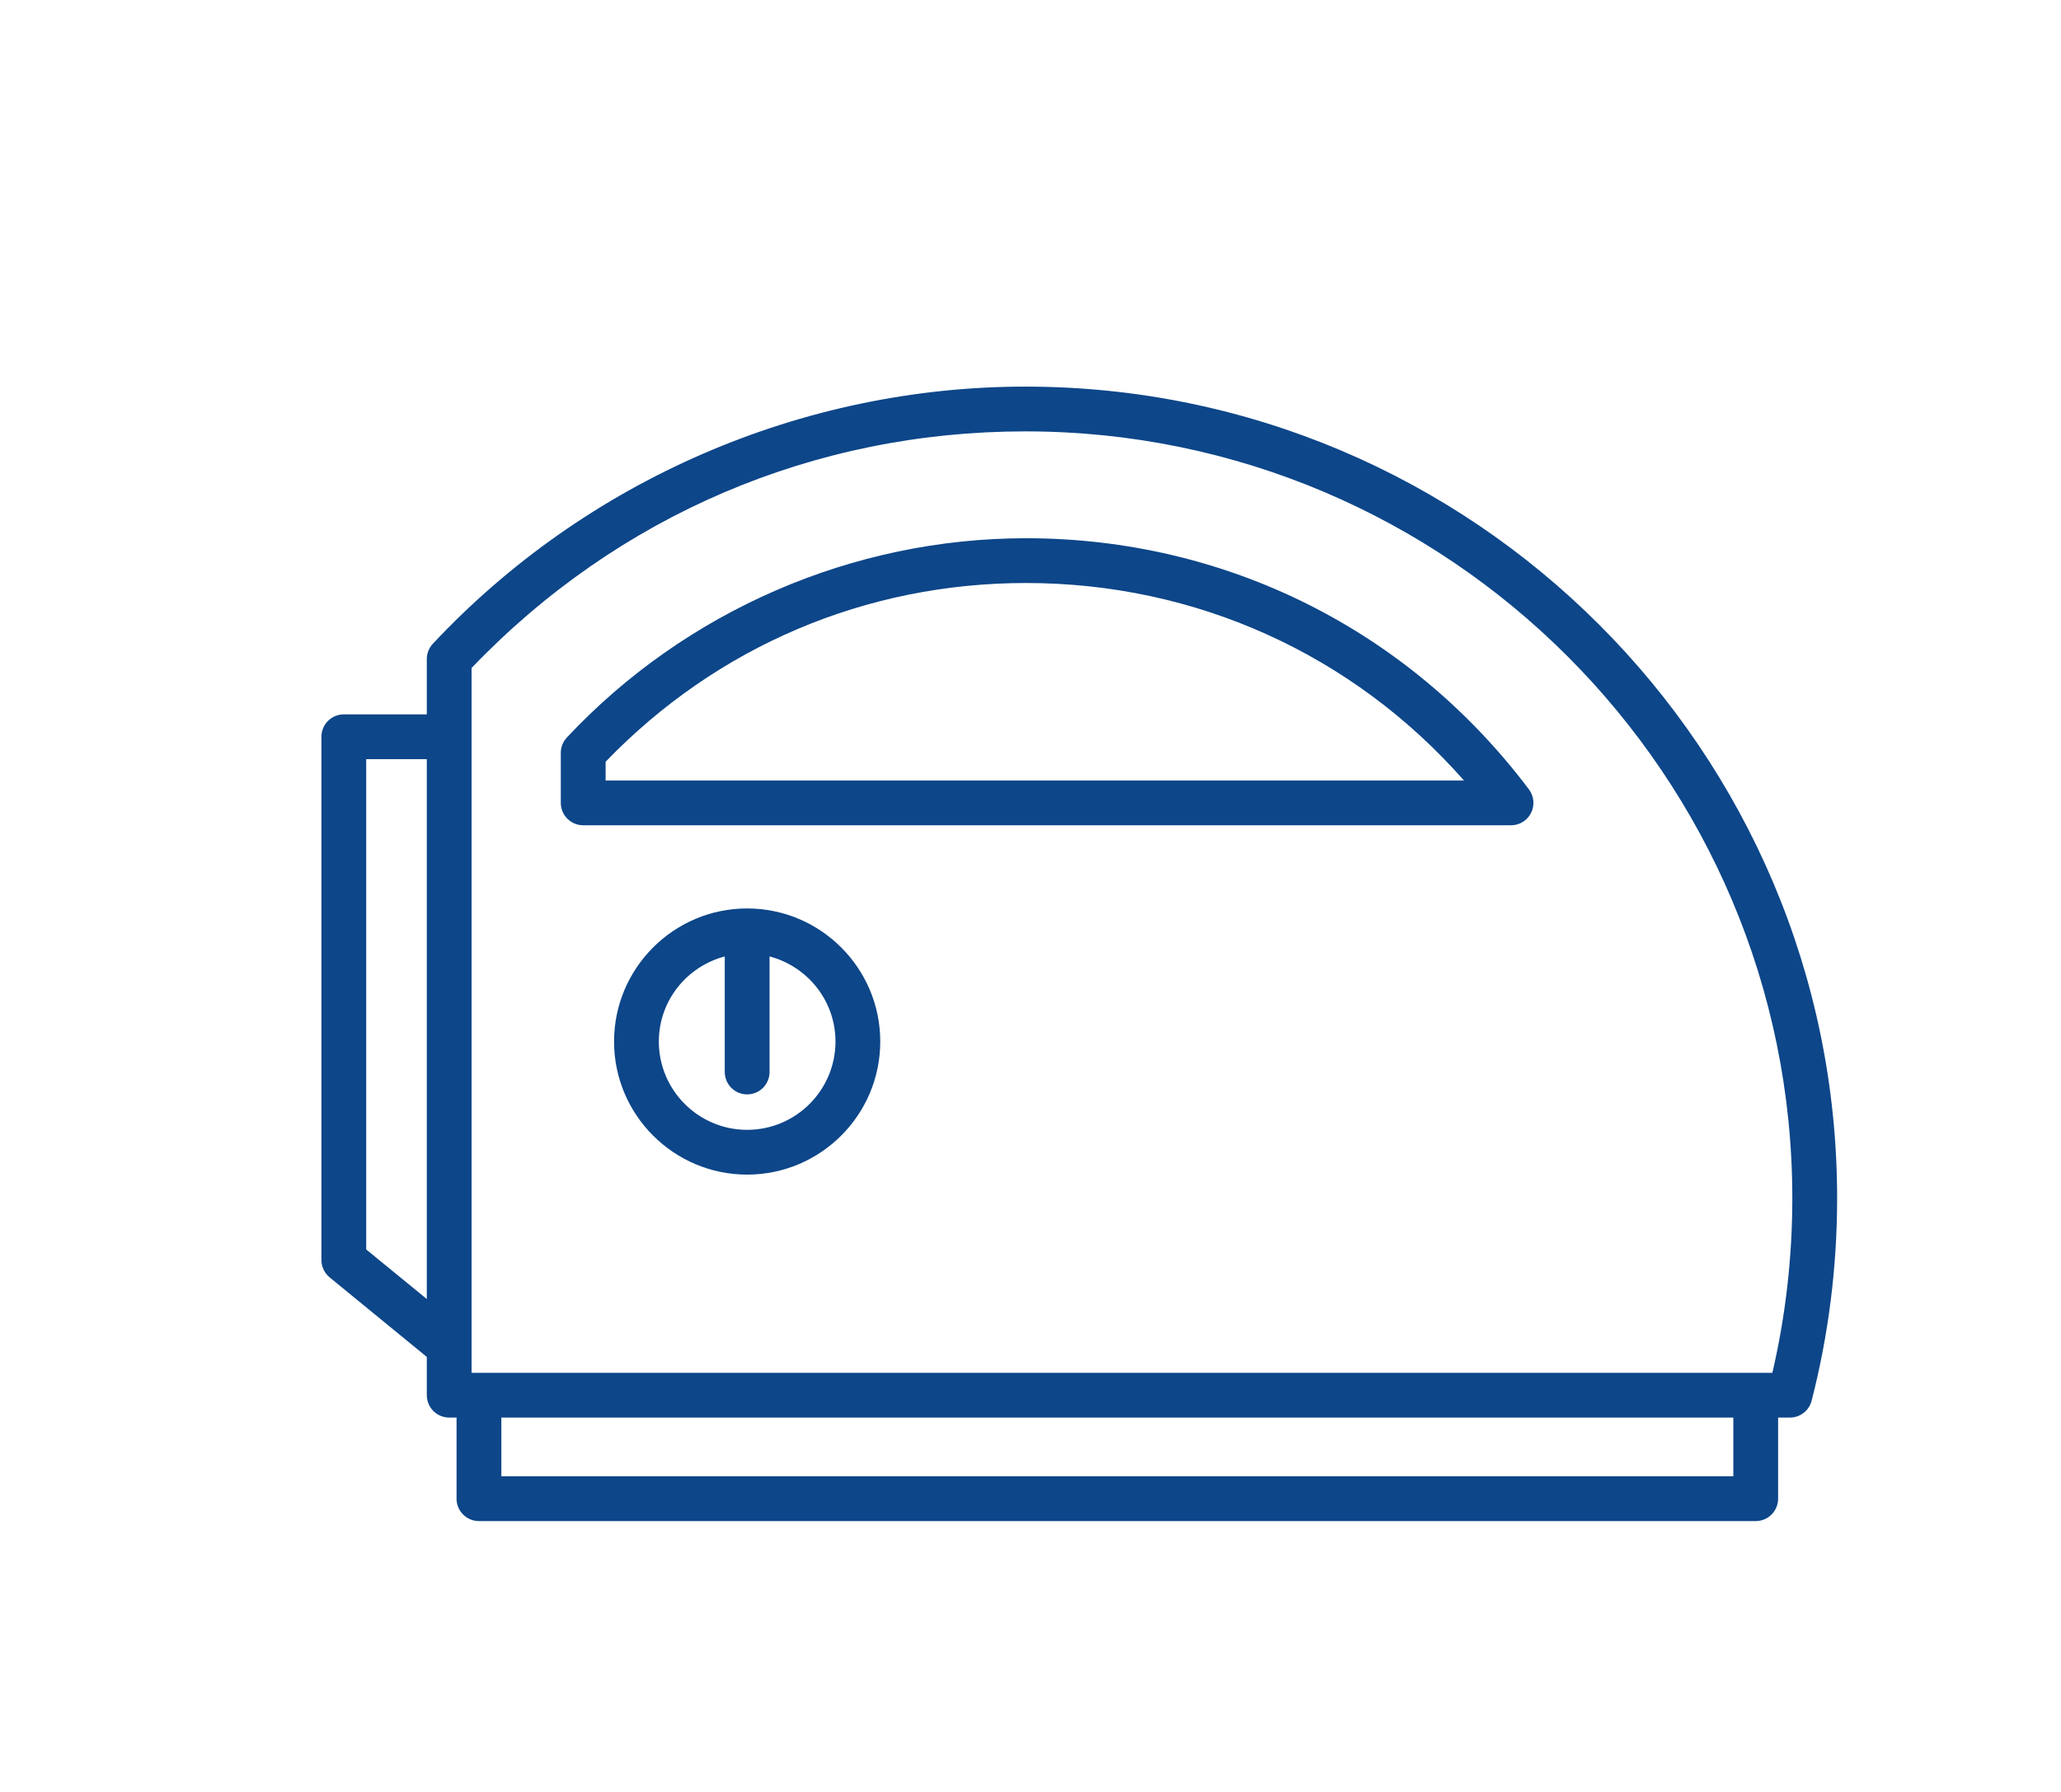 <svg width="69" height="60" viewBox="0 0 69 60" fill="none" xmlns="http://www.w3.org/2000/svg">
<path d="M34.329 12.945C26.846 12.945 19.615 16.083 14.491 21.555C14.361 21.694 14.289 21.877 14.289 22.067V23.92H11.51C11.096 23.92 10.761 24.255 10.761 24.669V42.191C10.761 42.415 10.862 42.628 11.036 42.771L14.289 45.434V46.715C14.289 47.129 14.624 47.465 15.039 47.465H15.285V50.181C15.285 50.595 15.621 50.931 16.035 50.931H58.78C59.194 50.931 59.529 50.595 59.529 50.181V47.465H59.925C60.267 47.465 60.566 47.233 60.651 46.902C61.218 44.699 61.505 42.417 61.505 40.121C61.505 25.136 49.313 12.945 34.329 12.945ZM14.289 43.496L12.26 41.836V25.419H14.289V43.496ZM58.03 49.432H16.785V47.465H58.03V49.432ZM59.337 45.966H15.788V22.366C20.68 17.255 27.253 14.444 34.329 14.444C48.487 14.444 60.005 25.962 60.005 40.121C60.005 42.096 59.781 44.059 59.337 45.966Z" fill="#0D4689"/>
<path d="M34.35 18.022C28.551 18.022 22.948 20.454 18.978 24.694C18.848 24.833 18.775 25.016 18.775 25.206V26.884C18.775 27.298 19.111 27.633 19.525 27.633H50.588C50.872 27.633 51.132 27.473 51.259 27.218C51.386 26.964 51.358 26.66 51.188 26.433C47.166 21.088 41.029 18.022 34.35 18.022ZM20.275 26.134V25.506C23.996 21.644 28.983 19.521 34.35 19.521C40.035 19.521 45.297 21.912 49.012 26.134H20.275Z" fill="#0D4689"/>
<path d="M25.014 30.418C22.557 30.418 20.558 32.417 20.558 34.874C20.558 37.331 22.557 39.33 25.014 39.33C27.471 39.33 29.47 37.331 29.47 34.874C29.47 32.417 27.471 30.418 25.014 30.418ZM25.014 37.831C23.383 37.831 22.057 36.504 22.057 34.874C22.057 33.504 22.998 32.359 24.264 32.025V35.894C24.264 36.308 24.6 36.644 25.014 36.644C25.428 36.644 25.764 36.308 25.764 35.894V32.025C27.03 32.359 27.971 33.504 27.971 34.874C27.971 36.504 26.644 37.831 25.014 37.831Z" fill="#0D4689"/>
</svg>
